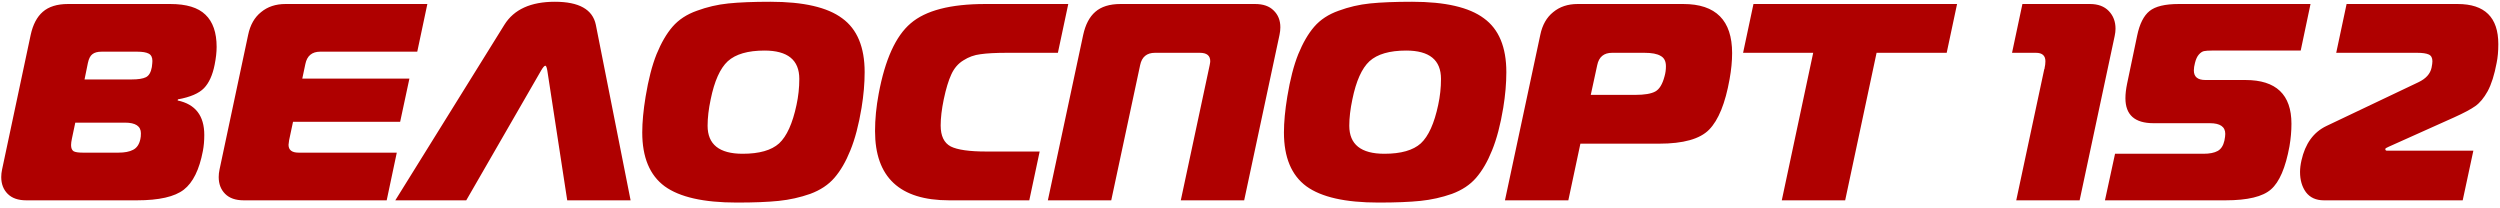 <svg width="312" height="26" viewBox="0 0 312 26" fill="none" xmlns="http://www.w3.org/2000/svg">
<path d="M9.395 15.305L8.975 17.3C8.905 17.627 8.87 17.895 8.87 18.105C8.87 18.478 8.975 18.735 9.185 18.875C9.395 18.992 9.78 19.05 10.34 19.05H14.785C15.555 19.05 16.162 18.933 16.605 18.7C17.072 18.467 17.375 18.023 17.515 17.37C17.562 17.183 17.585 16.938 17.585 16.635C17.585 15.748 16.92 15.305 15.59 15.305H9.395ZM10.97 7.85L10.55 9.915H16.43C17.247 9.915 17.842 9.822 18.215 9.635C18.588 9.448 18.833 9.028 18.95 8.375C18.997 8.002 19.02 7.745 19.02 7.605C19.02 7.162 18.868 6.858 18.565 6.695C18.262 6.532 17.783 6.45 17.13 6.45H12.685C12.172 6.45 11.787 6.555 11.53 6.765C11.273 6.952 11.087 7.313 10.97 7.85ZM22.17 12.54C24.387 13.007 25.495 14.442 25.495 16.845C25.495 17.568 25.437 18.233 25.32 18.84C24.877 21.173 24.083 22.783 22.94 23.67C21.797 24.557 19.848 25 17.095 25H3.27C2.267 25 1.497 24.732 0.96 24.195C0.423 23.658 0.155 22.958 0.155 22.095C0.155 21.792 0.19 21.477 0.26 21.15L3.83 4.35C4.11 3.067 4.612 2.11 5.335 1.48C6.082 0.827 7.132 0.5 8.485 0.5H21.26C23.267 0.5 24.725 0.943 25.635 1.83C26.568 2.717 27.035 4.058 27.035 5.855C27.035 6.508 26.953 7.243 26.79 8.06C26.533 9.367 26.09 10.347 25.46 11C24.83 11.653 23.745 12.12 22.205 12.4L22.17 12.54ZM53.334 0.5L52.074 6.45H39.964C38.937 6.45 38.319 6.963 38.109 7.99L37.724 9.81H51.094L49.939 15.2H36.569L36.079 17.51C36.032 17.79 36.009 17.977 36.009 18.07C36.009 18.723 36.429 19.05 37.269 19.05H49.519L48.259 25H30.409C29.405 25 28.635 24.732 28.099 24.195C27.562 23.658 27.294 22.958 27.294 22.095C27.294 21.792 27.329 21.477 27.399 21.15L30.969 4.35C31.225 3.113 31.762 2.168 32.579 1.515C33.395 0.838 34.41 0.5 35.624 0.5H53.334ZM49.334 25L62.949 3.09C64.139 1.177 66.239 0.22 69.249 0.22C72.259 0.22 73.962 1.177 74.359 3.09L78.699 25H70.789L68.304 8.795C68.234 8.398 68.152 8.2 68.059 8.2C67.942 8.2 67.767 8.398 67.534 8.795L58.189 25H49.334ZM96.148 0.22C100.278 0.22 103.264 0.908 105.108 2.285C106.974 3.638 107.908 5.878 107.908 9.005C107.908 10.405 107.779 11.887 107.523 13.45C107.173 15.573 106.706 17.347 106.123 18.77C105.563 20.17 104.898 21.313 104.128 22.2C103.381 23.063 102.378 23.728 101.118 24.195C99.858 24.638 98.551 24.93 97.198 25.07C95.844 25.21 94.094 25.28 91.948 25.28C87.818 25.28 84.819 24.603 82.953 23.25C81.086 21.873 80.153 19.633 80.153 16.53C80.153 15.247 80.293 13.753 80.573 12.05C80.923 9.927 81.378 8.165 81.938 6.765C82.521 5.342 83.186 4.198 83.933 3.335C84.703 2.448 85.718 1.783 86.978 1.34C88.238 0.873 89.544 0.57 90.898 0.43C92.251 0.29 94.001 0.22 96.148 0.22ZM88.693 12.4C88.436 13.613 88.308 14.71 88.308 15.69C88.308 18.023 89.766 19.19 92.683 19.19C94.759 19.19 96.276 18.758 97.233 17.895C98.189 17.008 98.913 15.41 99.403 13.1C99.636 12.027 99.753 10.942 99.753 9.845C99.753 7.488 98.306 6.31 95.413 6.31C93.336 6.31 91.808 6.753 90.828 7.64C89.871 8.527 89.159 10.113 88.693 12.4ZM128.455 25H118.445C112.285 25 109.205 22.118 109.205 16.355C109.205 14.862 109.357 13.31 109.66 11.7C110.454 7.43 111.784 4.502 113.65 2.915C115.517 1.305 118.62 0.5 122.96 0.5H133.32L132.025 6.59H125.725C124.279 6.59 123.159 6.648 122.365 6.765C121.595 6.858 120.884 7.115 120.23 7.535C119.577 7.932 119.075 8.515 118.725 9.285C118.375 10.032 118.06 11.07 117.78 12.4C117.524 13.637 117.395 14.722 117.395 15.655C117.395 16.962 117.815 17.837 118.655 18.28C119.495 18.7 120.977 18.91 123.1 18.91H129.75L128.455 25ZM138.683 25H130.773L135.183 4.35C135.463 3.067 135.964 2.11 136.688 1.48C137.434 0.827 138.484 0.5 139.838 0.5H156.638C157.641 0.5 158.411 0.768 158.948 1.305C159.508 1.842 159.788 2.542 159.788 3.405C159.788 3.708 159.753 4.023 159.683 4.35L155.273 25H147.363L150.968 8.13C151.014 7.897 151.038 7.733 151.038 7.64C151.038 6.94 150.606 6.59 149.743 6.59H144.143C143.116 6.59 142.498 7.103 142.288 8.13L138.683 25ZM176.231 0.22C180.361 0.22 183.347 0.908 185.191 2.285C187.057 3.638 187.991 5.878 187.991 9.005C187.991 10.405 187.862 11.887 187.606 13.45C187.256 15.573 186.789 17.347 186.206 18.77C185.646 20.17 184.981 21.313 184.211 22.2C183.464 23.063 182.461 23.728 181.201 24.195C179.941 24.638 178.634 24.93 177.281 25.07C175.927 25.21 174.177 25.28 172.031 25.28C167.901 25.28 164.902 24.603 163.036 23.25C161.169 21.873 160.236 19.633 160.236 16.53C160.236 15.247 160.376 13.753 160.656 12.05C161.006 9.927 161.461 8.165 162.021 6.765C162.604 5.342 163.269 4.198 164.016 3.335C164.786 2.448 165.801 1.783 167.061 1.34C168.321 0.873 169.627 0.57 170.981 0.43C172.334 0.29 174.084 0.22 176.231 0.22ZM168.776 12.4C168.519 13.613 168.391 14.71 168.391 15.69C168.391 18.023 169.849 19.19 172.766 19.19C174.842 19.19 176.359 18.758 177.316 17.895C178.272 17.008 178.996 15.41 179.486 13.1C179.719 12.027 179.836 10.942 179.836 9.845C179.836 7.488 178.389 6.31 175.496 6.31C173.419 6.31 171.891 6.753 170.911 7.64C169.954 8.527 169.242 10.113 168.776 12.4ZM195.728 25H187.818L192.228 4.35C192.485 3.113 193.022 2.168 193.838 1.515C194.655 0.838 195.67 0.5 196.883 0.5H210.078C214.138 0.5 216.168 2.542 216.168 6.625C216.168 7.628 216.063 8.713 215.853 9.88C215.317 12.89 214.465 14.99 213.298 16.18C212.155 17.347 210.078 17.93 207.068 17.93H197.233L195.728 25ZM198.528 11.84H204.093C205.237 11.84 206.065 11.7 206.578 11.42C207.092 11.14 207.477 10.51 207.733 9.53C207.85 9.133 207.908 8.713 207.908 8.27C207.908 7.64 207.687 7.208 207.243 6.975C206.823 6.718 206.147 6.59 205.213 6.59H201.188C200.162 6.59 199.543 7.103 199.333 8.13L198.528 11.84ZM230.277 25H222.367L226.287 6.59H217.537L218.832 0.5H244.242L242.947 6.59H234.197L230.277 25ZM251.627 25L255.127 8.62L255.162 8.585C255.162 8.562 255.162 8.538 255.162 8.515C255.232 8.212 255.267 7.92 255.267 7.64C255.267 6.94 254.87 6.59 254.077 6.59H251.102L252.397 0.5H260.832C261.835 0.5 262.617 0.792 263.177 1.375C263.737 1.958 264.017 2.693 264.017 3.58C264.017 3.86 263.982 4.163 263.912 4.49L259.537 25H251.627ZM262.698 25L263.958 19.19H274.983C275.753 19.19 276.348 19.073 276.768 18.84C277.188 18.607 277.468 18.175 277.608 17.545C277.678 17.195 277.713 16.915 277.713 16.705C277.713 15.818 277.071 15.375 275.788 15.375H268.753C266.42 15.375 265.253 14.337 265.253 12.26C265.253 11.723 265.323 11.117 265.463 10.44L266.723 4.42C267.026 2.973 267.54 1.958 268.263 1.375C268.986 0.792 270.2 0.5 271.903 0.5H288.353L287.128 6.31H276.033C275.613 6.31 275.286 6.333 275.053 6.38C274.843 6.427 274.633 6.567 274.423 6.8C274.213 7.033 274.05 7.383 273.933 7.85C273.84 8.2 273.793 8.515 273.793 8.795C273.793 9.588 274.271 9.985 275.228 9.985H280.233C284.06 9.985 285.973 11.805 285.973 15.445C285.973 16.355 285.891 17.288 285.728 18.245C285.238 20.928 284.468 22.725 283.418 23.635C282.391 24.545 280.501 25 277.748 25H262.698ZM307.345 25H290.02C289.04 25 288.294 24.662 287.78 23.985C287.29 23.308 287.045 22.468 287.045 21.465C287.045 21.022 287.104 20.543 287.22 20.03C287.687 17.93 288.725 16.495 290.335 15.725L301.815 10.265C302.749 9.822 303.297 9.215 303.46 8.445C303.53 8.095 303.565 7.827 303.565 7.64C303.565 7.22 303.414 6.94 303.11 6.8C302.807 6.66 302.317 6.59 301.64 6.59H291.56L292.855 0.5H306.715C310.099 0.5 311.79 2.168 311.79 5.505C311.79 6.392 311.72 7.173 311.58 7.85C311.3 9.343 310.927 10.522 310.46 11.385C309.994 12.225 309.48 12.843 308.92 13.24C308.36 13.637 307.485 14.103 306.295 14.64L298.105 18.315C297.825 18.432 297.685 18.525 297.685 18.595C297.685 18.735 297.755 18.805 297.895 18.805H308.675L307.345 25Z" fill="#AF0000"/>
</svg>
